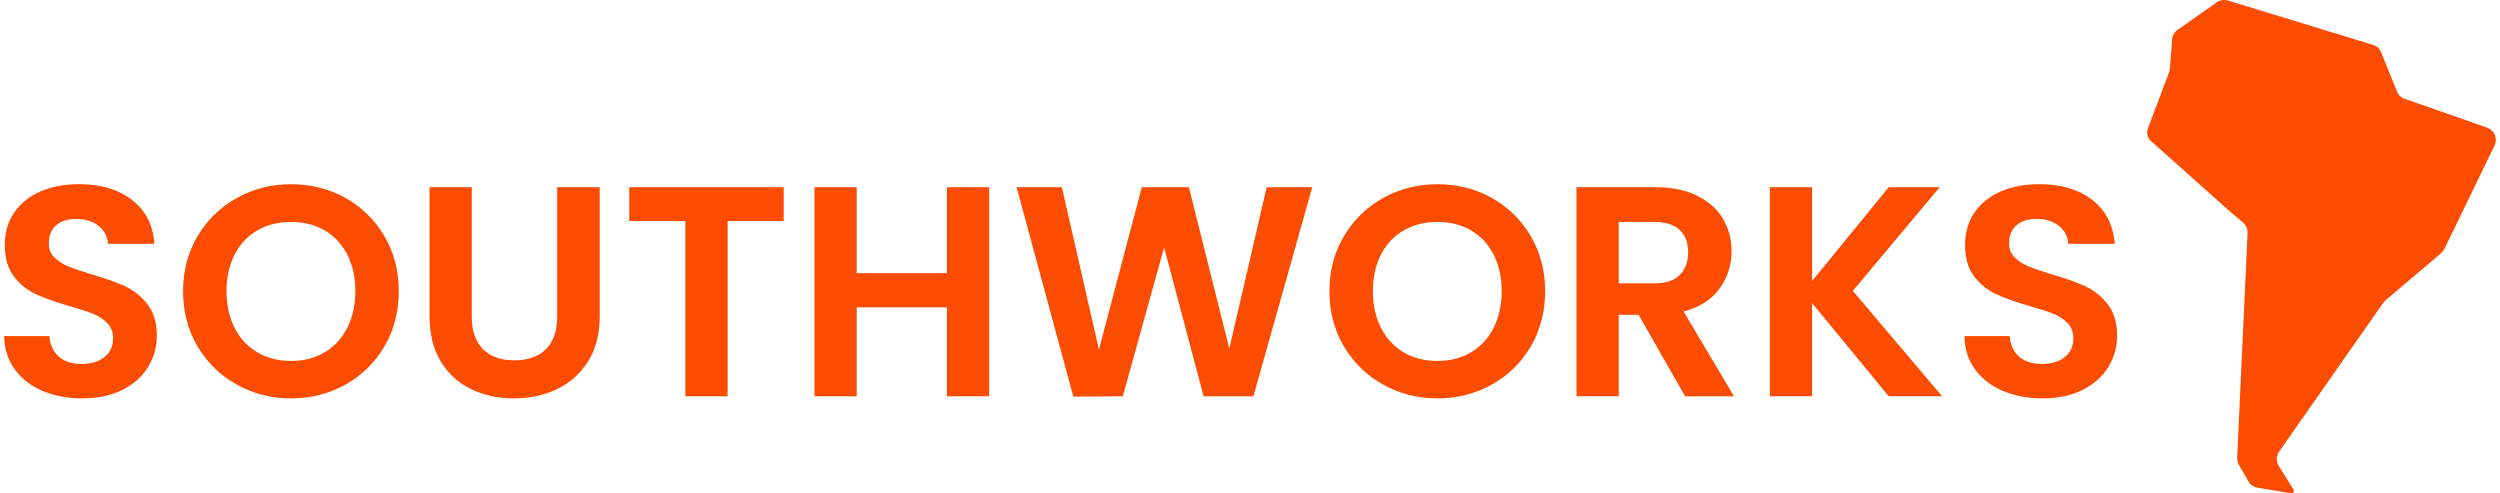 <svg width="299" height="59" viewBox="0 0 299 59" fill="none" xmlns="http://www.w3.org/2000/svg">
<g clip-path="url(#clip0_17247_10056)">
<path d="M257.287 16.895C256.952 16.597 256.765 16.161 256.812 15.718C256.824 15.599 256.852 15.479 256.894 15.364L259.489 8.457C259.497 8.434 259.503 8.411 259.505 8.387L259.785 4.718C259.819 4.26 260.059 3.843 260.436 3.577L265.126 0.281C265.518 0.005 266.018 -0.074 266.478 0.066L283.833 5.379C284.269 5.506 284.619 5.831 284.777 6.254L286.684 10.955C286.813 11.303 287.073 11.587 287.409 11.746C287.418 11.751 287.428 11.754 287.437 11.757L297.449 15.265C298.333 15.574 298.751 16.579 298.344 17.416L292.452 29.563C292.286 29.902 292.051 30.202 291.763 30.446L285.399 35.839C285.236 35.978 285.091 36.136 284.968 36.312L272.577 54.021C272.226 54.525 272.207 55.188 272.532 55.709L274.308 58.559C274.434 58.771 274.254 59.032 274.009 58.992L270.001 58.329C269.54 58.253 269.139 57.974 268.907 57.57L267.766 55.573C267.621 55.321 267.553 55.033 267.565 54.743C267.713 51.531 268.622 31.839 268.809 27.888C268.832 27.385 268.617 26.901 268.228 26.578C267.605 26.062 266.69 25.298 266.357 24.989L257.285 16.892L257.287 16.895Z" fill="#FC4C02"/>
<path d="M5.1 46.752C3.693 46.156 2.58 45.296 1.762 44.172C0.944 43.05 0.523 41.724 0.5 40.195H5.912C5.984 41.223 6.351 42.035 7.013 42.631C7.675 43.228 8.582 43.526 9.737 43.526C10.892 43.526 11.842 43.246 12.516 42.684C13.188 42.123 13.526 41.389 13.526 40.48C13.526 39.739 13.297 39.13 12.841 38.652C12.383 38.175 11.812 37.799 11.127 37.524C10.442 37.25 9.497 36.944 8.294 36.61C6.658 36.133 5.329 35.661 4.308 35.194C3.285 34.729 2.407 34.024 1.674 33.08C0.939 32.137 0.573 30.877 0.573 29.3C0.573 27.819 0.945 26.53 1.691 25.431C2.436 24.332 3.483 23.491 4.831 22.905C6.177 22.32 7.717 22.027 9.449 22.027C12.047 22.027 14.158 22.655 15.781 23.909C17.405 25.162 18.302 26.912 18.47 29.158H12.913C12.864 28.299 12.497 27.588 11.812 27.026C11.127 26.465 10.218 26.184 9.088 26.184C8.101 26.184 7.313 26.434 6.725 26.937C6.135 27.438 5.841 28.167 5.841 29.123C5.841 29.792 6.063 30.347 6.509 30.789C6.954 31.231 7.506 31.59 8.168 31.863C8.83 32.138 9.76 32.454 10.964 32.812C12.6 33.29 13.934 33.768 14.969 34.245C16.003 34.723 16.893 35.44 17.639 36.395C18.384 37.351 18.758 38.605 18.758 40.158C18.758 41.497 18.409 42.738 17.712 43.885C17.014 45.032 15.992 45.946 14.645 46.626C13.297 47.306 11.698 47.647 9.846 47.647C8.09 47.647 6.509 47.349 5.101 46.752H5.1Z" fill="#FC4C02"/>
<path d="M28.317 46C26.345 44.901 24.782 43.378 23.627 41.432C22.472 39.486 21.896 37.282 21.896 34.822C21.896 32.363 22.473 30.194 23.627 28.248C24.782 26.302 26.345 24.779 28.317 23.68C30.289 22.581 32.455 22.032 34.811 22.032C37.168 22.032 39.363 22.582 41.324 23.68C43.284 24.779 44.836 26.302 45.978 28.248C47.121 30.196 47.692 32.386 47.692 34.822C47.692 37.258 47.121 39.486 45.978 41.432C44.836 43.38 43.278 44.902 41.306 46C39.333 47.099 37.168 47.648 34.811 47.648C32.455 47.648 30.289 47.099 28.317 46ZM38.818 42.148C39.973 41.468 40.874 40.494 41.523 39.228C42.173 37.962 42.498 36.493 42.498 34.821C42.498 33.148 42.174 31.686 41.523 30.432C40.874 29.178 39.971 28.217 38.818 27.548C37.663 26.88 36.329 26.544 34.813 26.544C33.297 26.544 31.956 26.88 30.791 27.548C29.623 28.217 28.715 29.178 28.066 30.432C27.417 31.686 27.092 33.15 27.092 34.821C27.092 36.492 27.416 37.962 28.066 39.228C28.715 40.494 29.623 41.468 30.791 42.148C31.956 42.828 33.298 43.169 34.813 43.169C36.327 43.169 37.663 42.829 38.818 42.148Z" fill="#FC4C02"/>
<path d="M56.423 22.389V37.867C56.423 39.562 56.869 40.858 57.759 41.754C58.648 42.649 59.9 43.098 61.512 43.098C63.125 43.098 64.411 42.649 65.301 41.754C66.19 40.859 66.637 39.564 66.637 37.867V22.389H71.724V37.831C71.724 39.957 71.26 41.754 70.335 43.223C69.409 44.691 68.17 45.797 66.62 46.537C65.067 47.278 63.341 47.649 61.442 47.649C59.543 47.649 57.863 47.278 56.336 46.537C54.808 45.797 53.6 44.691 52.711 43.223C51.821 41.754 51.375 39.957 51.375 37.831V22.389H56.427H56.423Z" fill="#FC4C02"/>
<path d="M93.731 22.389V26.437H87.021V47.397H81.969V26.437H75.259V22.389H93.733H93.731Z" fill="#FC4C02"/>
<path d="M118.301 22.389V47.398H113.25V36.757H102.463V47.398H97.411V22.389H102.463V32.671H113.25V22.389H118.301Z" fill="#FC4C02"/>
<path d="M156.943 22.389L149.907 47.398H143.954L139.229 29.59L134.285 47.398L128.368 47.434L121.584 22.389H126.997L131.434 41.809L136.559 22.389H142.188L147.023 41.7L151.496 22.389H156.945H156.943Z" fill="#FC4C02"/>
<path d="M165.422 46C163.45 44.901 161.885 43.378 160.732 41.432C159.577 39.486 158.999 37.282 158.999 34.822C158.999 32.363 159.577 30.194 160.732 28.248C161.887 26.302 163.45 24.779 165.422 23.68C167.394 22.581 169.56 22.032 171.916 22.032C174.273 22.032 176.468 22.582 178.429 23.68C180.389 24.779 181.941 26.302 183.084 28.248C184.226 30.196 184.797 32.386 184.797 34.822C184.797 37.258 184.226 39.486 183.084 41.432C181.941 43.38 180.383 44.902 178.411 46C176.438 47.099 174.273 47.648 171.916 47.648C169.56 47.648 167.394 47.099 165.422 46ZM175.922 42.148C177.077 41.468 177.978 40.494 178.627 39.228C179.276 37.962 179.601 36.493 179.601 34.821C179.601 33.148 179.278 31.686 178.627 30.432C177.978 29.178 177.077 28.217 175.922 27.548C174.767 26.88 173.432 26.544 171.916 26.544C170.4 26.544 169.06 26.88 167.894 27.548C166.727 28.217 165.819 29.178 165.17 30.432C164.521 31.686 164.195 33.15 164.195 34.821C164.195 36.492 164.519 37.962 165.17 39.228C165.819 40.494 166.727 41.468 167.894 42.148C169.06 42.828 170.402 43.169 171.916 43.169C173.431 43.169 174.767 42.829 175.922 42.148Z" fill="#FC4C02"/>
<path d="M201.537 47.397L195.982 37.651H193.6V47.397H188.549V22.388H198.002C199.951 22.388 201.611 22.728 202.982 23.41C204.353 24.09 205.381 25.009 206.067 26.169C206.752 27.328 207.096 28.623 207.096 30.056C207.096 31.704 206.615 33.191 205.653 34.518C204.691 35.844 203.259 36.757 201.36 37.258L207.386 47.399H201.54L201.537 47.397ZM193.6 33.89H197.822C199.193 33.89 200.216 33.562 200.888 32.905C201.561 32.248 201.899 31.335 201.899 30.165C201.899 28.994 201.561 28.129 200.888 27.495C200.214 26.863 199.193 26.546 197.822 26.546H193.6V33.892V33.89Z" fill="#FC4C02"/>
<path d="M225.892 47.397L216.729 36.254V47.397H211.677V22.388H216.729V33.602L225.892 22.388H231.99L221.599 34.785L232.279 47.397H225.894H225.892Z" fill="#FC4C02"/>
<path d="M239.549 46.752C238.142 46.156 237.029 45.296 236.211 44.172C235.394 43.05 234.972 41.724 234.949 40.195H240.361C240.433 41.223 240.8 42.035 241.462 42.631C242.123 43.228 243.031 43.526 244.186 43.526C245.341 43.526 246.291 43.246 246.965 42.684C247.637 42.123 247.975 41.389 247.975 40.48C247.975 39.739 247.746 39.13 247.29 38.652C246.832 38.175 246.261 37.799 245.576 37.524C244.891 37.25 243.946 36.944 242.743 36.61C241.107 36.133 239.779 35.661 238.756 35.194C237.734 34.729 236.856 34.024 236.123 33.08C235.39 32.137 235.022 30.877 235.022 29.3C235.022 27.819 235.394 26.53 236.14 25.431C236.885 24.332 237.931 23.491 239.28 22.905C240.626 22.32 242.166 22.027 243.898 22.027C246.496 22.027 248.607 22.655 250.23 23.909C251.854 25.162 252.749 26.912 252.919 29.158H247.362C247.313 28.299 246.947 27.588 246.261 27.026C245.576 26.465 244.667 26.184 243.537 26.184C242.55 26.184 241.762 26.434 241.174 26.937C240.584 27.438 240.29 28.167 240.29 29.123C240.29 29.792 240.512 30.347 240.958 30.789C241.403 31.231 241.955 31.59 242.617 31.863C243.279 32.138 244.209 32.454 245.413 32.812C247.049 33.29 248.383 33.768 249.418 34.245C250.451 34.723 251.342 35.44 252.087 36.395C252.833 37.351 253.205 38.605 253.205 40.158C253.205 41.497 252.856 42.738 252.159 43.885C251.462 45.032 250.439 45.946 249.093 46.626C247.744 47.306 246.146 47.647 244.293 47.647C242.538 47.647 240.956 47.349 239.549 46.752Z" fill="#FC4C02"/>
</g>
<defs>
<clipPath id="clip0_17247_10056">
<rect width="298" height="59" fill="white" transform="translate(0.5)"/>
</clipPath>
</defs>
</svg>
